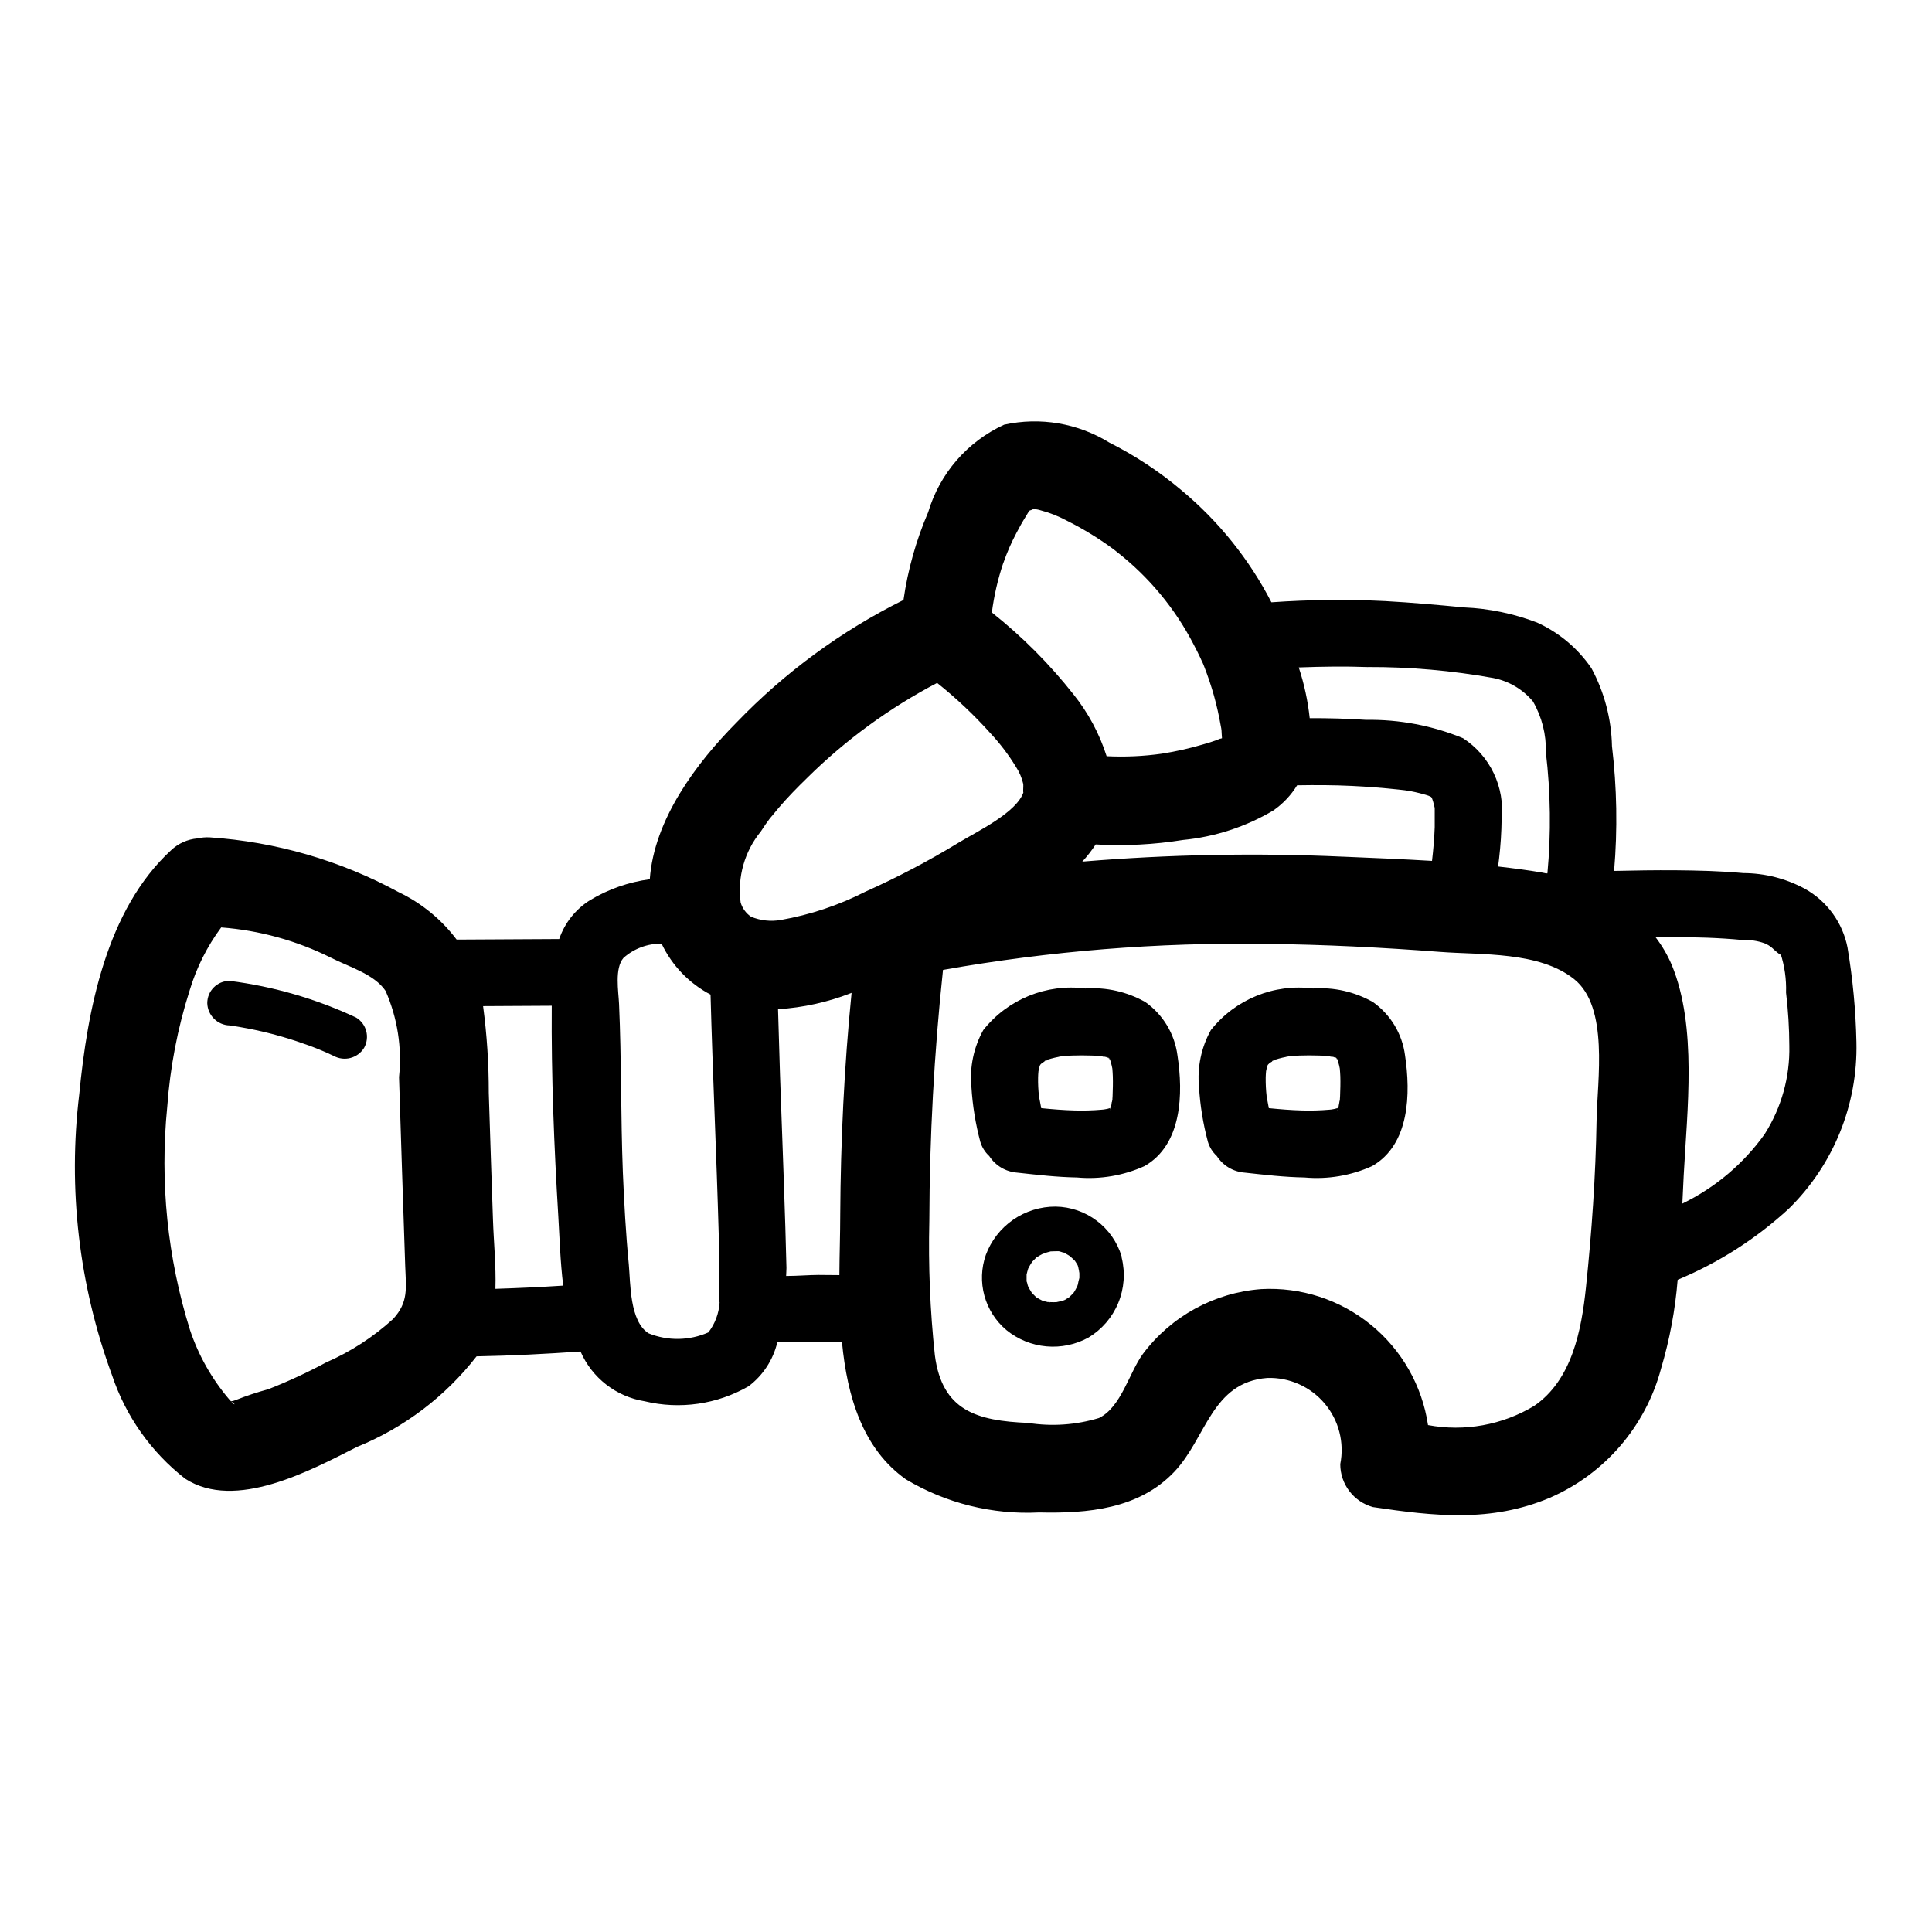 <?xml version="1.0" encoding="UTF-8"?>
<!-- Uploaded to: SVG Repo, www.svgrepo.com, Generator: SVG Repo Mixer Tools -->
<svg fill="#000000" width="800px" height="800px" version="1.1" viewBox="144 144 512 512" xmlns="http://www.w3.org/2000/svg">
 <g>
  <path d="m416.04 483.29c0 0.148 0.07 0.301 0.102 0.449-0.02-0.168-0.055-0.328-0.102-0.488z"/>
  <path d="m441.23 476.93c-1.141-3.762-3.445-7.062-6.582-9.426-3.133-2.367-6.941-3.68-10.867-3.746-4.031-0.023-7.973 1.191-11.289 3.484-3.312 2.293-5.844 5.551-7.242 9.332-1.219 3.481-1.348 7.246-0.375 10.805 0.973 3.555 3.008 6.731 5.828 9.102 3.019 2.465 6.707 3.969 10.586 4.32 3.879 0.352 7.777-0.465 11.188-2.344 3.531-2.133 6.289-5.336 7.867-9.145 1.578-3.812 1.898-8.027 0.91-12.031-0.023-0.141 0.008-0.234-0.023-0.352zm-15.254 11.648c0.172-0.102 0.355-0.188 0.543-0.25-0.008 0.07-0.254 0.164-0.543 0.25zm4.07-7.496c-0.332-0.836 0 0 0 0.332v0.746 0.496 0.004c-0.172 0.578-0.309 1.168-0.41 1.762-0.055 0.188-0.125 0.371-0.188 0.551-0.211 0.402-0.418 0.789-0.652 1.203l-0.309 0.457c-0.363 0.379-0.723 0.738-1.094 1.109l-0.512 0.324c-0.219 0.133-0.457 0.242-0.676 0.371l-0.27 0.164c-0.496 0.148-1.117 0.293-1.234 0.324l-0.715 0.156c-0.52 0-1.031 0.055-1.574 0h-0.262c0.25 0.055 0.379 0.109-0.293 0h-0.227 0.117c-0.512-0.109-1.016-0.25-1.52-0.402 0.105 0.039 0.207 0.094 0.297 0.16-0.113-0.066-0.23-0.125-0.352-0.176h0.047l-0.117-0.047c-0.219-0.102-0.434-0.211-0.621-0.324-0.188-0.109-0.496-0.27-0.836-0.48v0.004c-0.09-0.105-0.188-0.199-0.293-0.285-0.227-0.211-0.449-0.434-0.668-0.66l-0.293-0.34c-0.316-0.488-0.59-0.984-0.883-1.488l-0.164-0.48c-0.078-0.27-0.133-0.535-0.188-0.789 0 0.18-0.086 0-0.102-0.301v-0.191c0-0.109-0.047-0.227-0.078-0.332 0 0.133 0.047 0.188 0.078 0.293v-0.566-0.914c0.109-0.551 0.285-1.07 0.441-1.574-0.062 0.094 0 0.094-0.141 0.234h-0.004c0.07-0.102 0.129-0.211 0.168-0.328v0.078c0.047-0.074 0.082-0.156 0.102-0.246l0.109-0.219c0.262-0.477 0.547-0.938 0.859-1.387l0.047-0.039c0.25-0.227 0.473-0.488 0.715-0.723l0.293-0.309 0.219-0.125c0.449-0.277 0.891-0.551 1.363-0.789 0.27-0.133 1.195-0.293 0.387-0.195-0.812 0.094 0.227-0.047 0.426-0.109 0.195-0.062 0.883-0.277 1.426-0.402h0.156c0.402 0 0.789-0.047 1.195-0.039h0.789c0.379 0.094 0.789 0.211 1.133 0.34-0.086-0.062 0.109-0.047 0.348 0.094 0.102 0 0.211 0.07 0.324 0.094h-0.004c-0.098-0.02-0.191-0.043-0.285-0.07 0.316 0.188 0.645 0.355 0.961 0.551l0.418 0.262 0.293 0.262c0.078 0.07 0.73 0.645 1.109 1.047 0 0.062 0.047 0.094 0.141 0.234v-0.004c0.195 0.289 0.375 0.586 0.543 0.891l0.195 0.59v0.125c0.078 0.309 0.148 0.617 0.211 0.922l0.055 0.188z"/>
  <path d="m421.81 489.07h0.309-0.004c-0.129-0.035-0.266-0.051-0.398-0.047z"/>
  <path d="m426.09 476.04-0.379-0.109c0.137 0.059 0.273 0.105 0.418 0.133z"/>
  <path d="m633.62 395.12c-1.297-6.609-5.438-12.312-11.32-15.594-5.016-2.707-10.621-4.133-16.32-4.148-5.961-0.551-11.949-0.691-17.934-0.746-5.434-0.039-10.863 0.047-16.297 0.172h0.004c0.938-11.012 0.75-22.09-0.566-33.062-0.152-7.211-2.012-14.281-5.426-20.633-3.609-5.289-8.602-9.488-14.434-12.133-6.188-2.371-12.715-3.723-19.336-4.004-6.902-0.66-13.824-1.289-20.75-1.668v-0.004c-10.098-0.504-20.215-0.398-30.301 0.316-5.863-11.375-13.953-21.457-23.781-29.652-5.883-4.969-12.328-9.227-19.207-12.691-8.32-5.129-18.305-6.82-27.852-4.723-9.734 4.473-17.07 12.93-20.129 23.199-3.195 7.43-5.394 15.246-6.539 23.254-16.488 8.199-31.441 19.168-44.211 32.434-10.762 10.84-21.898 25.781-23.02 41.57-5.613 0.75-11.016 2.644-15.867 5.566-3.809 2.394-6.684 6.023-8.141 10.281l-27.078 0.148h-0.105c-4.047-5.375-9.332-9.695-15.406-12.594-15.445-8.387-32.52-13.332-50.055-14.5-1.082-0.051-2.164 0.043-3.223 0.281-2.625 0.219-5.098 1.332-7.004 3.148-17.168 15.809-22.16 42.398-24.309 64.551-3.059 25.176-0.09 50.715 8.66 74.516 3.617 10.859 10.359 20.41 19.379 27.453 13.328 8.66 33.266-2.203 45.523-8.391v-0.004c12.5-5.078 23.438-13.363 31.719-24.016 9.188-0.164 18.367-0.645 27.551-1.281v-0.004c3.043 7.004 9.445 11.977 16.988 13.188 9.355 2.246 19.215 0.824 27.551-3.977 3.816-2.879 6.508-7 7.613-11.648 3.148 0.055 6.297-0.133 9.195-0.109l7.941 0.062c1.387 14.484 5.512 28.27 16.949 36.367 10.633 6.344 22.906 9.398 35.273 8.77 12.887 0.293 26.449-0.883 35.832-10.762 8.543-8.996 9.879-23.742 24.672-24.883 5.824-0.18 11.406 2.305 15.172 6.75 3.762 4.445 5.293 10.367 4.156 16.078-0.008 5.312 3.539 9.977 8.656 11.391 16.215 2.41 31.242 4.125 46.84-2.449 14.562-6.309 25.438-18.934 29.52-34.273 2.277-7.664 3.75-15.543 4.394-23.512 10.871-4.516 20.859-10.914 29.512-18.895 11.793-11.594 18.262-27.551 17.867-44.082-0.176-8.398-0.965-16.773-2.359-25.059zm-428.31 120.36c0.789 0.227 1.387 1.434 0 0zm42.871-21.938c-5.25 4.789-11.25 8.684-17.762 11.523-4.953 2.664-10.059 5.027-15.293 7.086-2.922 0.789-5.793 1.742-8.605 2.856-0.418 0.176-0.855 0.293-1.305 0.355-0.148-0.156-0.285-0.293-0.48-0.52-4.609-5.41-8.141-11.656-10.391-18.398-5.969-19.105-8.016-39.223-6.023-59.141 0.754-10.484 2.746-20.84 5.941-30.852 1.797-6 4.621-11.641 8.355-16.672 10.137 0.77 20.027 3.5 29.125 8.043 4.59 2.363 11.43 4.289 14.445 8.785 3.148 7.172 4.375 15.043 3.559 22.832 0.523 16.688 1.07 33.379 1.637 50.066 0.219 5.894 0.906 9.555-3.203 14.035zm27.109-7.981c0.195-6.125-0.457-12.383-0.652-18.406-0.363-11.188-0.789-22.363-1.109-33.543 0.012-7.688-0.488-15.363-1.504-22.98l18.191-0.102c-0.141 18.539 0.621 37.352 1.738 55.789 0.332 5.512 0.512 11.957 1.301 18.383-5.984 0.391-11.973 0.66-17.965 0.855zm56.441 11.539c-5.035 2.219-10.758 2.309-15.859 0.242-5.047-3.203-4.769-13.258-5.234-18.238-0.789-8.125-1.227-16.281-1.574-24.402-0.574-14.879-0.348-29.773-1.008-44.641-0.148-3.328-1.219-9.445 1.172-12.203v-0.004c2.777-2.469 6.379-3.816 10.098-3.777 2.75 5.789 7.301 10.527 12.977 13.5 0.566 21.16 1.574 42.312 2.164 63.473 0.156 5.203 0.316 10.352 0 15.531-0.012 0.875 0.07 1.75 0.234 2.606-0.18 2.875-1.215 5.629-2.969 7.914zm174.8-176.33 0.004-0.004c11.133-0.031 22.246 0.941 33.203 2.914 4.121 0.801 7.84 3 10.523 6.227 2.356 4.098 3.535 8.762 3.41 13.484 1.262 10.645 1.398 21.391 0.41 32.062h-0.379c-0.293-0.055-0.582-0.141-0.883-0.188-3.891-0.668-7.871-1.18-11.809-1.629 0.086-0.715 0.18-1.441 0.27-2.156v-0.004c0.402-3.449 0.625-6.918 0.668-10.391 0.438-4.172-0.285-8.383-2.09-12.172-1.809-3.785-4.625-7-8.141-9.285-8.141-3.344-16.875-4.996-25.672-4.859-4.969-0.332-9.949-0.465-14.957-0.449v0.004c-0.488-4.574-1.461-9.082-2.906-13.449 6.148-0.227 12.242-0.32 18.352-0.094zm16.84 34.41m-41.816 3.527 0.004-0.004c2.492-1.75 4.602-3.992 6.191-6.59 4.84-0.086 9.691-0.07 14.523 0.164 4.148 0.203 8.289 0.52 12.422 0.969l1.574 0.18 1.512 0.234 0.004 0.004c1.594 0.301 3.172 0.695 4.723 1.188 0.207 0.078 0.406 0.168 0.605 0.27l0.172 0.102c0.051 0.102 0.117 0.195 0.191 0.285 0.094 0.27 0.195 0.535 0.277 0.789 0.188 0.605 0.309 1.219 0.465 1.836l-0.004-0.004c0.004 0.098 0.004 0.199 0 0.297v4.785c-0.102 2.992-0.371 5.969-0.715 8.934-7.871-0.473-15.793-0.789-23.555-1.117v0.004c-23.047-1.043-46.133-0.605-69.125 1.305 1.309-1.414 2.492-2.938 3.543-4.551 7.723 0.438 15.469 0.043 23.105-1.18 8.512-0.816 16.742-3.508 24.09-7.887zm-71.637-65.574 0.004-0.004c0.941-2.711 2.086-5.34 3.43-7.871 0.789-1.52 1.637-3.039 2.559-4.496 0.59-0.93 0.66-1.273 1.109-1.574-0.293 0.211 0.605-0.133 0.789-0.277 0.691 0.008 1.379 0.125 2.031 0.348 2.356 0.621 4.629 1.52 6.777 2.668 2.512 1.25 4.969 2.629 7.344 4.125 1.094 0.691 2.172 1.402 3.234 2.141 0.652 0.457 1.309 0.922 1.945 1.395l0.789 0.629c8.504 6.625 15.469 15.016 20.41 24.594 0.598 1.117 1.164 2.258 1.707 3.402 0.277 0.574 0.543 1.148 0.789 1.73-0.219-0.48-0.605-1.574 0.285 0.684 0.992 2.559 1.875 5.156 2.613 7.801 0.738 2.644 1.324 5.312 1.801 8.016 0.16 0.719 0.238 1.457 0.238 2.195 0.047 0.512 0.062 0.789 0.07 1-0.371 0.133-0.676 0.234-0.543 0.172 0.914-0.441-0.906 0.34-0.883 0.332-1.148 0.395-2.305 0.789-3.481 1.102-3.613 1.078-7.293 1.906-11.02 2.488-4.852 0.688-9.758 0.91-14.648 0.668-1.895-5.961-4.879-11.52-8.793-16.398-6.34-8.043-13.594-15.32-21.617-21.688 0.574-4.481 1.594-8.891 3.039-13.168zm-43.246 172.89c0 4.879-0.195 10.289-0.227 15.895l-5.512-0.047c-2.441 0-5.637 0.277-8.598 0.277 0-0.715 0.102-1.434 0.086-2.133-0.078-3.578-0.176-7.164-0.293-10.754-0.227-7.668-0.52-15.344-0.789-23.02-0.453-11.594-0.836-23.195-1.148-34.801h0.004c6.684-0.41 13.258-1.867 19.484-4.324-1.961 19.578-2.898 39.266-3.008 58.906zm6.668-85.715c-7.062 3.598-14.621 6.125-22.426 7.5-2.652 0.465-5.383 0.164-7.875-0.859-1.324-0.898-2.301-2.227-2.762-3.762-0.898-6.746 1.035-13.562 5.344-18.828 0.828-1.289 1.699-2.566 2.629-3.777-0.945 1.234 1.883-2.234 2.109-2.496 2.363-2.769 4.953-5.414 7.582-7.965v-0.004c10.16-10.039 21.758-18.508 34.41-25.137 5.09 4.059 9.828 8.535 14.168 13.383 2.523 2.707 4.762 5.66 6.691 8.816 0.93 1.406 1.598 2.965 1.969 4.606 0.07 0.441-0.164 2.891 0.102 2.008-1.691 5.512-12.391 10.57-17.438 13.641v0.004c-7.887 4.797-16.074 9.098-24.504 12.871zm193.77 60.535c-0.242 14.801-1.273 29.637-2.816 44.352-1.188 11.32-3.684 24.52-13.738 31.395v-0.004c-8.438 5.078-18.441 6.883-28.117 5.078-1.555-10.434-6.949-19.914-15.129-26.578-8.176-6.668-18.547-10.039-29.082-9.461-12.441 0.934-23.875 7.199-31.355 17.188-3.66 5-5.738 14.105-11.629 16.973h0.004c-6.078 1.844-12.492 2.293-18.766 1.305-13.57-0.551-22.828-3.203-24.734-17.941-1.266-11.82-1.754-23.711-1.465-35.598 0.062-22.219 1.27-44.422 3.621-66.516 28.273-5.019 56.965-7.328 85.68-6.891 15.336 0.164 30.652 0.938 45.941 2.109 11.074 0.859 26.379-0.172 35.645 7.234 9.266 7.41 6.121 26.789 5.941 37.332zm44.594 3.644c-5.621 7.891-13.141 14.246-21.859 18.477 0.117-2.504 0.227-4.992 0.355-7.43 0.906-17.254 3.606-39.43-3.148-55.773v-0.004c-1.117-2.625-2.559-5.098-4.293-7.359 1.316 0 2.629-0.062 3.938-0.055 6.406 0 12.84 0.164 19.23 0.789v-0.004c1.926-0.086 3.848 0.203 5.66 0.844 0.824 0.32 1.578 0.793 2.231 1.395-0.211-0.156 2.762 2.59 2.031 1.281h-0.004c1.098 3.356 1.598 6.879 1.48 10.406 0.562 4.676 0.852 9.383 0.867 14.094 0.18 8.238-2.078 16.352-6.488 23.316z"/>
  <path d="m437.73 424.4c0.094 0.148 0.219 0.273 0.367 0.371l-0.055-0.102-0.047-0.094-0.109-0.109h-0.117z"/>
  <path d="m421.78 424.76h-0.102l-0.789 0.48v-0.004c0.348-0.09 0.664-0.266 0.93-0.512z"/>
  <path d="m482.11 424.76h-0.094l-0.789 0.48v-0.004c0.344-0.094 0.66-0.27 0.922-0.512z"/>
  <path d="m498.06 424.4c0.094 0.148 0.219 0.273 0.363 0.371l-0.117-0.195-0.102-0.109h-0.117z"/>
  <path d="m238.37 413.66c-10.605-4.969-21.918-8.25-33.535-9.723-3.262 0-5.906 2.644-5.906 5.906 0.098 3.219 2.684 5.809 5.906 5.902-1.258-0.164 0.992 0.141 1.203 0.18l1.66 0.27c1.289 0.219 2.574 0.473 3.856 0.738 2.465 0.52 4.914 1.141 7.336 1.844 2.426 0.699 4.816 1.504 7.18 2.363 1.164 0.434 2.312 0.883 3.457 1.371l0.844 0.363 2.039 0.938v-0.004c2.824 1.566 6.387 0.637 8.078-2.117 1.578-2.812 0.641-6.363-2.117-8.031z"/>
  <path d="m447.52 409.55c-4.828-2.731-10.348-3.981-15.879-3.598-10.328-1.32-20.594 2.859-27.059 11.02-2.555 4.594-3.652 9.855-3.148 15.086 0.301 4.918 1.09 9.793 2.363 14.555 0.434 1.441 1.25 2.738 2.363 3.754 1.641 2.547 4.383 4.176 7.406 4.394 5.266 0.574 10.539 1.195 15.84 1.281 6.129 0.559 12.297-0.48 17.906-3.016 9.996-5.707 10.281-19.301 8.723-29.379-0.75-5.68-3.836-10.789-8.516-14.098zm-9.32 28.441h0.047l-0.062 0.102zm0.234-13.16-0.086-0.125c0.078 0.07 0.117 0.109 0.086 0.125zm-0.789-0.629h-0.047c0-0.047-0.055-0.07-0.078-0.117zm-1.258-0.27h-0.125zm0.164 14.09-0.559 0.055c-2.402 0.207-4.816 0.277-7.227 0.207-2.953-0.078-5.902-0.324-8.84-0.613v-0.062c-0.164-0.789-0.316-1.574-0.449-2.363v-0.055 0.141l0.055 0.25c0.047 0.25 0 0.055-0.18-1.039v0.047c0 0.148 0.047 0.34 0.078 0.52l-0.133-0.859 0.047 0.293c-0.188-1.656-0.27-3.32-0.242-4.988 0-0.566 0.055-1.125 0.102-1.684l0.234-1.047 0.148-0.465 0.133-0.234 0.418-0.418 0.684-0.402c-0.117 0 0.039-0.203 0.551-0.395l0.277-0.086 0.301-0.172v-0.004c-0.062 0.051-0.129 0.098-0.195 0.145l0.789-0.25c0.66-0.188 1.332-0.332 2.008-0.465-0.148 0 0.109-0.047 0.488-0.109h-0.102l-0.188 0.047-0.195 0.047c0.086 0 0.371-0.062 0.852-0.156h-0.078l-0.285 0.039 0.883-0.141-0.504 0.094c0.898-0.086 1.793-0.141 2.691-0.172 1.691-0.062 3.387-0.055 5.078 0 0.852 0 1.691 0.055 2.535 0.117l-0.27-0.086 0.789 0.172-0.008-0.004c-0.152-0.039-0.309-0.07-0.465-0.086h-0.07c1.031 0.332 1.07 0.234 0.668 0.117l0.73 0.156h0.133c-0.25 0 0.094 0.094 0.465 0.242l0.004 0.004c-0.043-0.051-0.074-0.102-0.105-0.16h0.047l0.203 0.211h0.062l0.047 0.078 0.211 0.211v0.047l-0.109-0.062 0.164 0.301 0.371 1.316 0.188 0.891c0.047 0.676 0.109 1.348 0.125 2.023 0.062 1.754 0 3.527-0.062 5.281l-0.062 0.984 0.094-0.316c-0.203 0.652-0.262 1.371-0.434 2.047 0.062 0 0.055 0.117-0.047 0.324h-0.047l-0.07 0.219v0.055l-0.086 0.078c0-0.086 0-0.219 0.062-0.285h0.117l0.062-0.195v-0.141c-0.047 0-0.125 0.102-0.211 0.371v0.039-0.039l-0.738 0.211zm1.574 0.141 0.078-0.109-0.164 0.504c0.035-0.133 0.078-0.266 0.125-0.391zm0.969-0.789c0.188-0.094 0.348-0.156 0.355-0.102z"/>
  <path d="m438.82 435.55c-0.504 1.641-0.062 0.844 0 0z"/>
  <path d="m499.19 435.55c-0.535 1.641-0.098 0.844 0 0z"/>
  <path d="m507.84 409.55c-4.824-2.731-10.344-3.981-15.875-3.598-10.332-1.32-20.598 2.859-27.066 11.02-2.555 4.594-3.652 9.855-3.148 15.086 0.293 4.918 1.086 9.793 2.363 14.555 0.434 1.441 1.25 2.738 2.359 3.754 1.641 2.547 4.379 4.176 7.402 4.394 5.266 0.574 10.539 1.195 15.848 1.281h-0.004c6.133 0.559 12.301-0.48 17.91-3.016 9.996-5.707 10.234-19.301 8.715-29.379-0.746-5.676-3.828-10.789-8.504-14.098zm-9.32 28.441h0.047l-0.062 0.102zm0.234-13.16-0.086-0.125c0.074 0.07 0.121 0.109 0.09 0.125zm-0.789-0.629h-0.047c0-0.047-0.062-0.07-0.078-0.117zm-1.266-0.27h-0.117zm0.172 14.09-0.566 0.055h0.004c-2.398 0.207-4.809 0.277-7.219 0.207-2.961-0.078-5.902-0.324-8.848-0.613v-0.062c-0.156-0.789-0.309-1.574-0.441-2.363v-0.094 0.18l0.047 0.25c0.055 0.25 0 0.055-0.172-1.039v0.047c0 0.148 0.047 0.34 0.078 0.52l-0.133-0.859 0.055 0.293c-0.191-1.656-0.273-3.32-0.254-4.988 0-0.566 0.062-1.125 0.102-1.684l0.234-1.047 0.148-0.465 0.141-0.234 0.418-0.418 0.684-0.402c-0.125 0 0-0.203 0.551-0.395l0.277-0.086 0.301-0.172 0.004-0.004c-0.066 0.055-0.133 0.102-0.203 0.145l0.789-0.25c0.66-0.188 1.332-0.332 2.008-0.465-0.148 0 0.109-0.047 0.48-0.109h-0.094c-0.133 0-0.262 0.062-0.387 0.094 0.086 0 0.371-0.062 0.852-0.156h-0.078l-0.277 0.039 0.875-0.141-0.504 0.094c0.898-0.086 1.785-0.141 2.684-0.172 1.699-0.062 3.394-0.055 5.086 0 0.844 0 1.684 0.055 2.527 0.117l-0.27-0.086 0.789 0.172-0.004-0.004c-0.152-0.039-0.305-0.07-0.457-0.086h-0.062c1.031 0.332 1.07 0.234 0.66 0.117l0.738 0.156h0.125c-0.242 0 0.102 0.094 0.473 0.242v0.004c-0.039-0.051-0.074-0.105-0.109-0.16h0.055l0.203 0.211h0.062v0.078l0.211 0.211v0.047l-0.102-0.062 0.156 0.293 0.371 1.324 0.188 0.898c0.055 0.668 0.109 1.34 0.133 2.016 0.062 1.754 0 3.527-0.062 5.281l-0.062 0.984c0.039-0.125 0.039-0.156 0.094-0.316-0.211 0.652-0.27 1.371-0.434 2.047 0.062 0 0.047 0.117-0.047 0.324h-0.047l-0.07 0.219v0.055l-0.086 0.078c0-0.086 0-0.219 0.055-0.285h0.117l0.062-0.195v-0.141c-0.055 0-0.125 0.102-0.219 0.371v0.039-0.039l-0.73 0.211zm1.574 0.141 0.086-0.109-0.137 0.512c0-0.188 0.062-0.258 0.086-0.398zm0.977-0.789c0.188-0.094 0.348-0.156 0.355-0.102z"/>
 </g>
</svg>